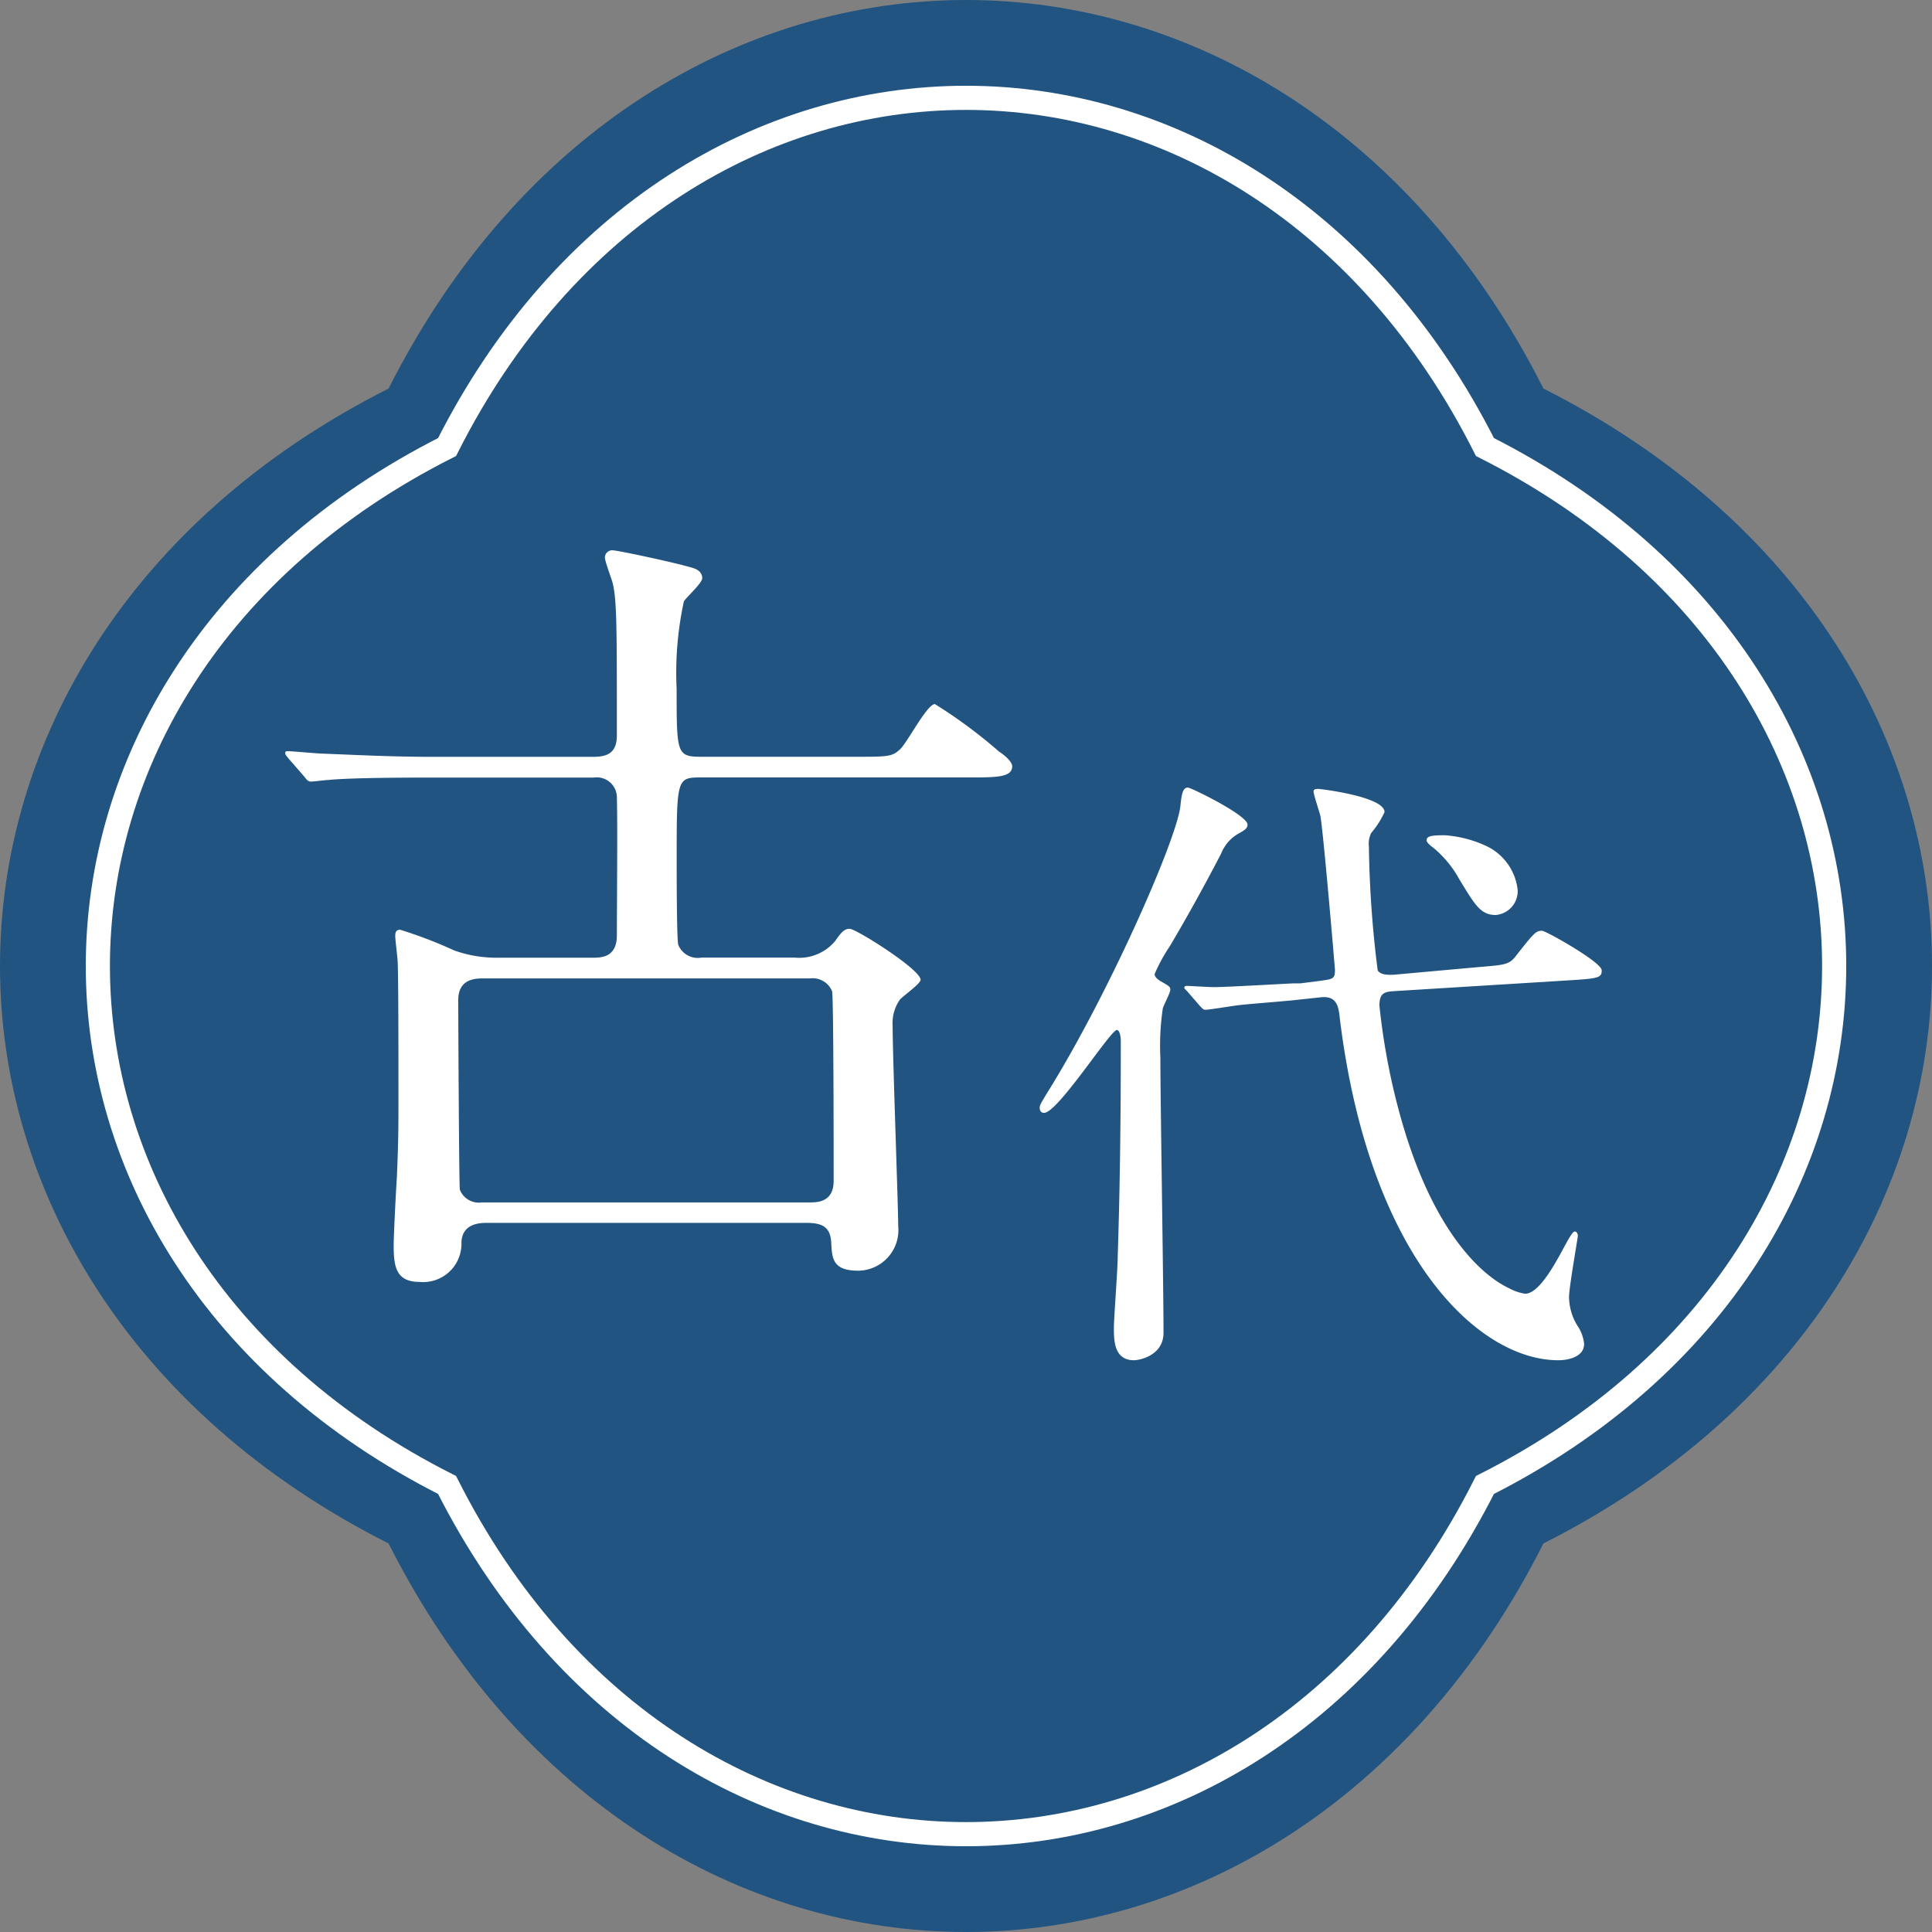 <svg xmlns="http://www.w3.org/2000/svg" width="80" height="80" viewBox="0 0 80 80">
  <rect x="0" y="0" width="80" height="80" fill="#808080" stroke="none"/>
  <g id="icon_kodai" transform="translate(-240.257 -192.252)">
    <g id="グループ_38" data-name="グループ 38">
      <path id="パス_26" data-name="パス 26" d="M304.168,256.163c-10.826,21.452-36.993,21.452-47.821,0-21.453-10.827-21.453-37,0-47.822,10.828-21.452,37-21.452,47.821,0C325.621,219.167,325.621,245.336,304.168,256.163Z" fill="#215481"/>
      <path id="パス_27" data-name="パス 27" d="M301.746,253.741c-9.73,19.28-33.246,19.28-42.977,0-19.28-9.73-19.28-33.248,0-42.978,9.731-19.28,33.247-19.28,42.977,0C321.026,220.493,321.026,244.011,301.746,253.741Z" fill="none" stroke="#fff" stroke-miterlimit="10" stroke-width="1"/>
    </g>
    <g id="グループ_44" data-name="グループ 44">
      <g id="グループ_43" data-name="グループ 43">
        <g id="グループ_40" data-name="グループ 40">
          <g id="グループ_39" data-name="グループ 39">
            <path id="パス_28" data-name="パス 28" d="M264.777,231.909c.363,0,1.023,0,1.023-.925,0-.891.033-4.884,0-5.676a.832.832,0,0,0-.957-.858h-6.832c-2.9,0-3.862.066-4.159.1-.132,0-.594.066-.726.066-.1,0-.165-.066-.264-.2l-.66-.759c-.132-.165-.132-.165-.132-.232s.033-.066.132-.066c.2,0,1.221.1,1.452.1,1.617.066,2.971.132,4.522.132h6.634c.561,0,.99-.132.99-.891,0-4.455,0-5.544-.165-6.27-.033-.165-.33-.925-.33-1.09a.3.3,0,0,1,.33-.3c.2,0,2.673.528,3.3.727.231.065.4.2.4.428,0,.2-.661.793-.76.958a13.951,13.951,0,0,0-.3,3.63c0,2.673,0,2.805,1.023,2.805h6.337c1.386,0,1.552,0,1.882-.3.3-.264,1.122-1.881,1.452-1.881a20.5,20.5,0,0,1,2.673,1.981c.066.032.528.362.528.594,0,.462-.66.462-1.782.462H269.3c-1.023,0-1.023.033-1.023,3.432,0,.462,0,3.3.066,3.5a.868.868,0,0,0,.957.528h3.862a1.937,1.937,0,0,0,1.683-.693c.231-.33.363-.5.594-.5.264,0,2.938,1.683,2.938,2.112,0,.165-.759.693-.858.825a1.666,1.666,0,0,0-.3,1.056c0,1.32.231,7.492.231,8.317a1.681,1.681,0,0,1-1.651,1.848c-1.056,0-1.089-.494-1.122-1.154-.033-.628-.33-.826-1.023-.826H260.387c-.561,0-.99.2-1.023.792a1.586,1.586,0,0,1-1.749,1.651c-.99,0-1.056-.694-1.056-1.519,0-.428.1-2.376.131-2.8.066-1.518.066-2.145.066-3.2,0-1.683,0-5.082-.032-5.709,0-.165-.1-.924-.1-1.089,0-.1,0-.265.2-.265a18.477,18.477,0,0,1,2.244.859,5.233,5.233,0,0,0,1.848.3Zm-4.555.858c-.3,0-.99.033-.99.891,0,.726.033,7.723.066,7.855a.848.848,0,0,0,.924.528h13.565c.3,0,.99,0,.99-.891,0-.726,0-7.69-.066-7.855a.87.87,0,0,0-.924-.528Z" fill="#fff"/>
          </g>
        </g>
        <g id="グループ_42" data-name="グループ 42">
          <g id="グループ_41" data-name="グループ 41">
            <path id="パス_29" data-name="パス 29" d="M283.491,238.333c-.156,0-.182-.13-.182-.208,0-.1.026-.156.312-.624,2.5-4,5.33-10.4,5.512-11.856.053-.52.1-.781.312-.781.13,0,2.47,1.145,2.47,1.534,0,.157-.13.235-.363.365a1.649,1.649,0,0,0-.729.832c-.676,1.3-1.378,2.574-2.132,3.848a6.743,6.743,0,0,0-.624,1.144c0,.13.157.234.234.286.364.208.416.234.416.364s-.285.65-.312.78a10.583,10.583,0,0,0-.1,2.028c0,1.612.131,9.594.131,11.389,0,.962-1.015,1.143-1.223,1.143-.832,0-.832-.832-.832-1.351,0-.391.156-2.419.156-2.861.1-3.094.13-5.928.13-9.022,0-.1-.026-.416-.156-.442C286.273,234.849,284.063,238.333,283.491,238.333Zm17.941-6.032c1.2-.1,1.326-.1,1.637-.52.7-.885.781-.988,1.04-.988.157,0,2.471,1.3,2.471,1.638,0,.312-.13.338-1.378.416l-7.15.442c-.443.026-.676.052-.676.6a27.725,27.725,0,0,0,.962,4.914c1.4,4.758,3.458,6.345,4.393,6.786a2.087,2.087,0,0,0,.677.234c.546,0,1.17-1.092,1.638-1.976.078-.13.311-.6.416-.6.078,0,.13.078.13.182,0,.078-.364,2.133-.364,2.522a2.3,2.3,0,0,0,.364,1.222,1.617,1.617,0,0,1,.26.728c0,.546-.676.676-1.066.676-3.3,0-7.826-4.238-9.049-14.144-.051-.52-.13-.962-.8-.884l-.937.1c-.39.052-2.158.182-2.521.234-.208.026-1.17.182-1.3.182-.1,0-.13-.052-.234-.156l-.52-.6c-.1-.1-.13-.13-.13-.156,0-.052.052-.078.105-.078.078,0,.935.052,1.118.052.546,0,3.172-.156,3.328-.156h.26l.78-.1c.571-.078.649-.078.649-.468,0-.026-.467-5.564-.6-6.344-.027-.157-.286-.884-.286-1.04,0-.1.129-.1.208-.1.051,0,2.73.312,2.73.961a3.658,3.658,0,0,1-.547.858.951.951,0,0,0-.1.547,45.015,45.015,0,0,0,.364,5.148c.13.208.468.182.649.182Zm.312-5.044A2.286,2.286,0,0,1,303.1,229.1a.99.99,0,0,1-.91,1.04c-.624,0-.858-.416-1.508-1.482a4.49,4.49,0,0,0-1.04-1.274c-.13-.1-.313-.235-.313-.338,0-.182.235-.208.755-.208A4.852,4.852,0,0,1,301.744,227.257Z" fill="#fff"/>
          </g>
        </g>
      </g>
    </g>
  </g>
</svg>
